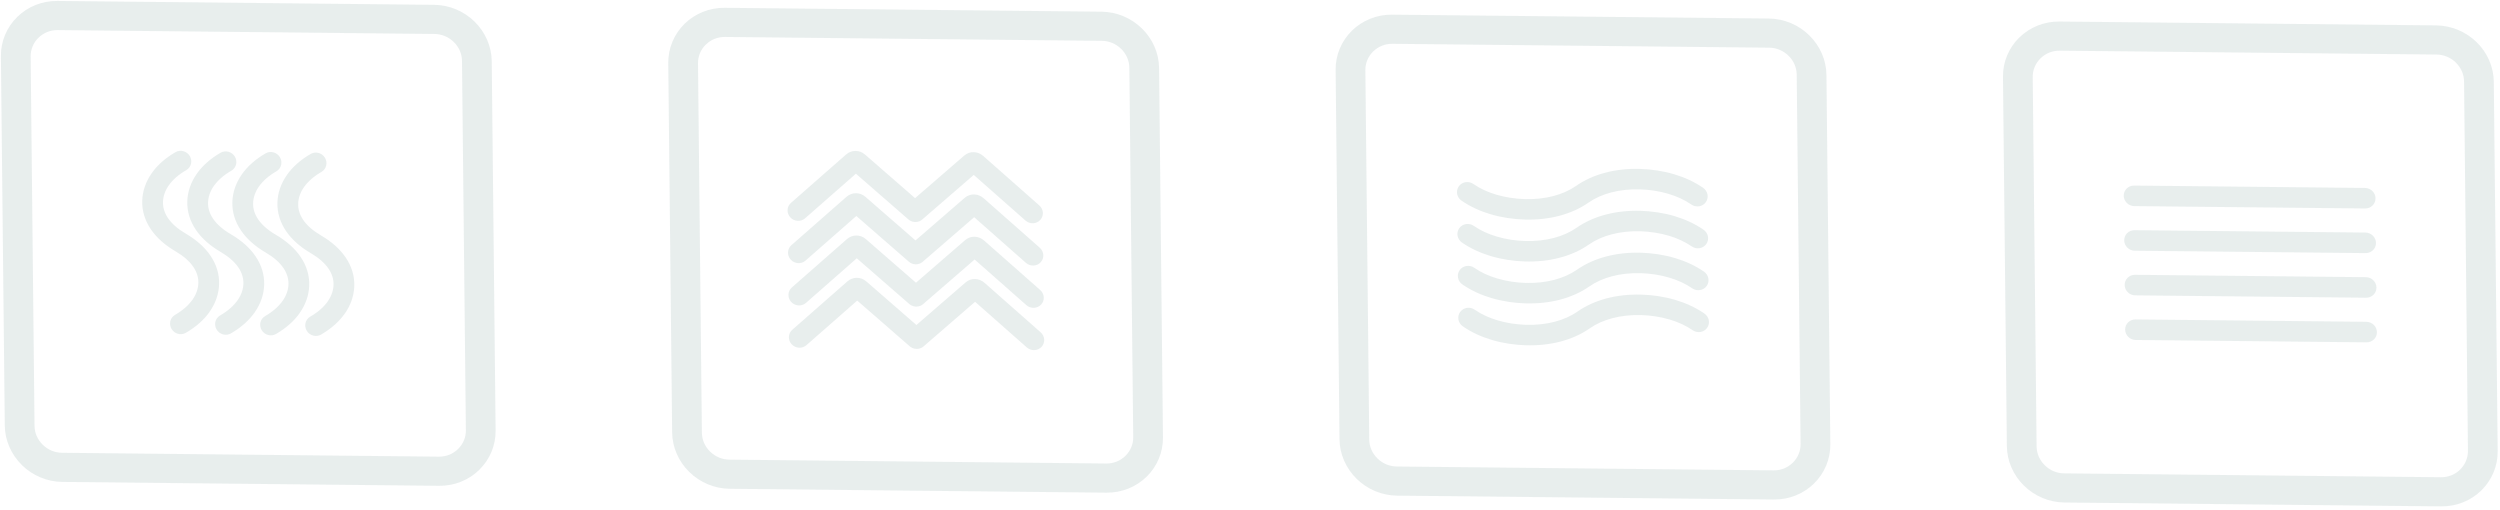 <svg width="839" height="171" viewBox="0 0 839 171" fill="none" xmlns="http://www.w3.org/2000/svg">
<g opacity="0.1">
<path fill-rule="evenodd" clip-rule="evenodd" d="M612.956 25.158L614.256 149.096C614.282 151.615 613.788 154.027 612.871 156.233C611.927 158.506 610.524 160.555 608.775 162.27L608.781 162.276C607.043 163.979 604.95 165.35 602.613 166.282C600.362 167.179 597.901 167.664 595.329 167.637L468.857 166.337C466.285 166.311 463.813 165.776 461.543 164.832C459.186 163.852 457.064 162.437 455.29 160.698L455.296 160.692C453.51 158.941 452.064 156.863 451.072 154.57C450.109 152.345 449.563 149.922 449.537 147.403L448.237 23.465C448.211 20.946 448.705 18.534 449.622 16.328C450.566 14.055 451.969 12.006 453.718 10.291L453.712 10.285C455.45 8.583 457.544 7.21 459.88 6.278C462.131 5.381 464.593 4.896 467.164 4.923L593.636 6.223C596.208 6.249 598.679 6.784 600.95 7.728C603.307 8.709 605.429 10.124 607.203 11.863L607.197 11.869C608.983 13.62 610.429 15.698 611.421 17.991C612.384 20.216 612.93 22.639 612.956 25.158ZM604.277 148.993L602.977 25.056C602.964 23.841 602.707 22.687 602.253 21.639C601.775 20.535 601.081 19.537 600.226 18.698L600.22 18.704C599.358 17.858 598.341 17.176 597.226 16.712C596.157 16.267 594.979 16.014 593.739 16.001L467.266 14.701C466.027 14.689 464.854 14.917 463.793 15.34C462.689 15.781 461.685 16.443 460.841 17.271L460.834 17.265C459.997 18.087 459.324 19.071 458.869 20.165C458.437 21.204 458.204 22.354 458.217 23.568L459.517 147.505C459.529 148.72 459.787 149.875 460.241 150.923C460.714 152.015 461.41 153.012 462.273 153.857C463.136 154.703 464.153 155.385 465.267 155.848C466.336 156.293 467.515 156.546 468.754 156.559L595.227 157.859C596.467 157.871 597.64 157.643 598.7 157.22C599.805 156.779 600.808 156.118 601.653 155.29C602.498 154.462 603.174 153.479 603.624 152.396C604.056 151.357 604.29 150.208 604.277 148.993Z" fill="#154E4A"/>
<path fill-rule="evenodd" clip-rule="evenodd" d="M572.005 105.231C573.602 106.333 574.011 108.477 572.92 110.019C571.828 111.561 569.649 111.919 568.052 110.817C565.783 109.246 563.153 108.068 560.37 107.242C557.236 106.31 553.946 105.831 550.779 105.739C547.403 105.642 544.147 105.987 541.163 106.769C538.317 107.514 535.733 108.654 533.545 110.181C530.668 112.19 527.333 113.673 523.714 114.622C520.095 115.571 516.171 115.99 512.121 115.873C508.325 115.763 504.392 115.192 500.659 114.082C497.183 113.049 493.852 111.548 490.921 109.517C489.324 108.408 488.92 106.258 490.019 104.716C491.117 103.174 493.304 102.823 494.9 103.931C497.174 105.506 499.8 106.683 502.567 107.506C505.702 108.438 508.992 108.917 512.159 109.009C515.536 109.106 518.793 108.761 521.777 107.979C524.621 107.233 527.206 106.093 529.393 104.566C532.272 102.557 535.606 101.073 539.225 100.126C542.843 99.177 546.768 98.758 550.817 98.876C554.614 98.985 558.546 99.556 562.278 100.666C565.741 101.695 569.066 103.196 572.005 105.231ZM571.857 91.168C573.454 92.27 573.864 94.414 572.772 95.956C571.681 97.499 569.501 97.856 567.904 96.754C565.636 95.183 563.005 94.005 560.222 93.179C557.088 92.247 553.799 91.768 550.632 91.676C547.255 91.579 544 91.924 541.015 92.706C538.171 93.451 535.585 94.592 533.398 96.119C530.52 98.128 527.186 99.611 523.567 100.56C519.948 101.508 516.023 101.927 511.974 101.81C508.178 101.7 504.246 101.129 500.512 100.019C497.037 98.986 493.705 97.485 490.773 95.454C489.177 94.345 488.773 92.195 489.871 90.653C490.97 89.111 493.156 88.76 494.753 89.868C497.026 91.443 499.654 92.621 502.421 93.444C505.556 94.375 508.845 94.855 512.011 94.946C515.389 95.043 518.645 94.698 521.629 93.917C524.473 93.171 527.058 92.031 529.246 90.504C532.125 88.495 535.459 87.011 539.078 86.063C542.696 85.115 546.62 84.695 550.67 84.813C554.467 84.922 558.399 85.494 562.131 86.603C565.593 87.632 568.918 89.133 571.857 91.168ZM571.723 77.105C573.32 78.214 573.724 80.364 572.625 81.907C571.527 83.449 569.341 83.8 567.744 82.691C565.47 81.116 562.843 79.939 560.076 79.116C556.942 78.184 553.652 77.705 550.485 77.614C547.108 77.516 543.852 77.861 540.868 78.643C538.024 79.388 535.438 80.529 533.251 82.056C530.372 84.065 527.039 85.548 523.419 86.497C519.801 87.445 515.877 87.864 511.826 87.747C508.03 87.638 504.099 87.066 500.365 85.956C496.889 84.924 493.558 83.422 490.626 81.391C489.029 80.282 488.626 78.132 489.724 76.59C490.823 75.048 493.009 74.697 494.606 75.806C496.879 77.38 499.506 78.558 502.274 79.381C505.408 80.312 508.698 80.792 511.864 80.883C515.242 80.981 518.497 80.636 521.481 79.854C524.325 79.108 526.911 77.967 529.099 76.441C531.977 74.431 535.311 72.948 538.93 72C542.549 71.052 546.473 70.632 550.522 70.75C554.319 70.86 558.252 71.431 561.985 72.54C565.459 73.574 568.791 75.075 571.723 77.105ZM571.576 63.042C573.173 64.151 573.576 66.302 572.478 67.844C571.379 69.386 569.193 69.737 567.596 68.628C565.322 67.053 562.695 65.876 559.929 65.053C556.794 64.121 553.504 63.642 550.337 63.551C546.96 63.453 543.704 63.798 540.72 64.581C537.875 65.325 535.291 66.466 533.103 67.993C530.225 70.002 526.891 71.485 523.272 72.434C519.653 73.383 515.729 73.802 511.679 73.685C507.882 73.575 503.95 73.004 500.216 71.894C496.741 70.861 493.41 69.36 490.479 67.329C488.882 66.22 488.478 64.07 489.577 62.528C490.675 60.986 492.862 60.635 494.458 61.743C496.732 63.318 499.357 64.495 502.125 65.318C505.26 66.25 508.55 66.729 511.717 66.821C515.094 66.918 518.35 66.573 521.335 65.791C524.179 65.045 526.764 63.905 528.951 62.378C531.829 60.369 535.163 58.885 538.782 57.938C542.401 56.989 546.325 56.569 550.375 56.687C554.172 56.797 558.104 57.368 561.837 58.477C565.312 59.511 568.644 61.012 571.576 63.042Z" fill="#154E4A"/>
<path fill-rule="evenodd" clip-rule="evenodd" d="M388.99 22.857L390.289 146.794C390.316 149.314 389.821 151.725 388.905 153.931C387.953 156.221 386.553 158.272 384.815 159.975L384.803 159.974C383.058 161.683 380.97 163.055 378.647 163.981C376.397 164.878 373.935 165.362 371.363 165.336L244.891 164.036C242.319 164.01 239.847 163.474 237.577 162.531C235.22 161.551 233.097 160.136 231.324 158.397C229.55 156.658 228.106 154.578 227.106 152.268C226.143 150.043 225.598 147.621 225.571 145.101L224.271 21.164C224.245 18.644 224.74 16.232 225.656 14.027C226.608 11.737 228.008 9.686 229.746 7.983C231.484 6.281 233.577 4.909 235.914 3.976C238.165 3.079 240.626 2.595 243.198 2.621L369.67 3.921C372.241 3.947 374.713 4.482 376.984 5.426C379.326 6.4 381.445 7.816 383.225 9.561L383.237 9.561C386.735 12.989 388.935 17.698 388.99 22.857ZM380.31 146.692L379.011 22.754C378.998 21.54 378.74 20.385 378.286 19.337C377.808 18.234 377.114 17.235 376.26 16.396L376.254 16.402C375.392 15.557 374.374 14.874 373.26 14.41C372.19 13.965 371.013 13.713 369.773 13.7L243.3 12.4C242.061 12.387 240.887 12.616 239.827 13.039C238.722 13.48 237.719 14.142 236.874 14.97L236.868 14.964C236.031 15.786 235.358 16.77 234.903 17.863C234.471 18.902 234.238 20.052 234.25 21.266L235.55 145.204C235.563 146.419 235.82 147.573 236.274 148.621C236.747 149.713 237.444 150.71 238.307 151.556C239.169 152.401 240.186 153.083 241.3 153.547C242.37 153.992 243.548 154.244 244.788 154.257L371.26 155.557C372.5 155.57 373.674 155.341 374.734 154.918C375.839 154.478 376.842 153.816 377.687 152.988C378.532 152.16 379.207 151.177 379.658 150.095C380.09 149.056 380.323 147.906 380.31 146.692Z" fill="#154E4A"/>
<path fill-rule="evenodd" clip-rule="evenodd" d="M270.192 73.258C268.764 74.514 266.542 74.377 265.23 72.952C263.918 71.526 264.012 69.35 265.44 68.094L283.908 51.884C284.797 51.104 285.866 50.676 287.031 50.657C288.21 50.635 289.336 51.033 290.322 51.89L307.098 66.494L323.572 52.232C324.541 51.394 325.662 51.02 326.839 51.065C328.006 51.109 329.082 51.559 329.988 52.357L348.8 68.951C350.255 70.237 350.394 72.415 349.112 73.814C347.83 75.213 345.61 75.304 344.155 74.018L326.791 58.702L309.511 73.662C309.252 73.888 308.965 74.071 308.66 74.208C308.211 74.409 307.728 74.51 307.242 74.514L307.123 74.512C306.637 74.5 306.152 74.388 305.698 74.177C305.39 74.034 305.099 73.846 304.835 73.614L287.238 58.296L270.192 73.258ZM270.341 87.451C268.913 88.708 266.691 88.57 265.379 87.145C264.067 85.719 264.161 83.544 265.589 82.287L284.057 66.076C284.95 65.292 286.021 64.868 287.18 64.848L287.193 64.849C288.364 64.83 289.489 65.228 290.47 66.083L307.247 80.687L323.721 66.425C324.687 65.59 325.802 65.215 326.973 65.257L326.987 65.258C328.147 65.3 329.227 65.748 330.136 66.55L348.948 83.144C350.402 84.43 350.542 86.608 349.26 88.007C347.978 89.406 345.758 89.497 344.303 88.212L326.939 72.895L309.659 87.855C309.4 88.082 309.113 88.264 308.808 88.401C308.359 88.602 307.875 88.704 307.39 88.707L307.271 88.706C306.785 88.693 306.3 88.581 305.846 88.37C305.538 88.228 305.247 88.039 304.983 87.807L287.386 72.489L270.341 87.451ZM270.49 101.645C269.062 102.901 266.839 102.764 265.528 101.338C264.216 99.912 264.31 97.737 265.738 96.481L284.206 80.269C285.098 79.486 286.172 79.059 287.342 79.042C288.513 79.023 289.636 79.421 290.619 80.277L307.396 94.88L323.87 80.618C324.837 79.783 325.954 79.408 327.122 79.451C328.295 79.492 329.377 79.941 330.285 80.743L349.098 97.337C350.552 98.623 350.692 100.801 349.41 102.2C348.128 103.599 345.907 103.69 344.453 102.405L327.089 87.088L309.809 102.048C309.55 102.275 309.263 102.457 308.958 102.594C308.509 102.796 308.025 102.897 307.54 102.9L307.42 102.899C306.935 102.886 306.449 102.774 305.996 102.564C305.688 102.421 305.397 102.232 305.133 102L287.536 86.682L270.49 101.645ZM270.639 115.837C269.211 117.093 266.988 116.956 265.676 115.53C264.365 114.105 264.459 111.929 265.886 110.673L284.355 94.463C285.243 93.682 286.312 93.255 287.477 93.236C288.656 93.214 289.782 93.612 290.768 94.469L307.545 109.073L324.019 94.811C324.988 93.973 326.108 93.599 327.285 93.644C328.453 93.688 329.529 94.138 330.434 94.936L349.247 111.53C350.701 112.816 350.841 114.994 349.559 116.392C348.276 117.791 346.056 117.883 344.602 116.597L327.237 101.281L309.958 116.241C309.699 116.467 309.411 116.65 309.107 116.787C308.658 116.988 308.174 117.089 307.689 117.092L307.569 117.091C307.084 117.079 306.598 116.967 306.144 116.756C305.837 116.613 305.546 116.425 305.282 116.192L287.685 100.874L270.639 115.837Z" fill="#154E4A"/>
<path fill-rule="evenodd" clip-rule="evenodd" d="M673.502 149.704L672.202 25.767C672.175 23.247 672.67 20.835 673.587 18.63C674.538 16.34 675.938 14.289 677.676 12.586L677.688 12.586C679.433 10.877 681.522 9.506 683.844 8.58C686.095 7.683 688.556 7.198 691.128 7.225L817.6 8.525C820.171 8.551 822.644 9.086 824.914 10.03C827.271 11.01 829.393 12.425 831.167 14.164C834.665 17.592 836.866 22.302 836.92 27.46L838.22 151.397C838.246 153.916 837.751 156.328 836.835 158.534C835.883 160.824 834.482 162.875 832.745 164.578C831.007 166.28 828.913 167.653 826.577 168.585C824.326 169.482 821.864 169.967 819.293 169.94L692.821 168.64C690.25 168.614 687.777 168.079 685.507 167.135C683.165 166.161 681.046 164.745 679.266 163.001L679.254 163C677.479 161.261 676.036 159.181 675.036 156.872C674.073 154.646 673.528 152.224 673.502 149.704ZM682.181 25.87L683.48 149.807C683.493 151.021 683.751 152.176 684.205 153.224C684.678 154.316 685.374 155.313 686.237 156.158C687.1 157.004 688.117 157.687 689.231 158.151C690.301 158.596 691.479 158.848 692.718 158.861L819.191 160.161C820.43 160.173 821.604 159.945 822.663 159.522C823.78 159.076 824.784 158.417 825.623 157.597L825.617 157.591C827.258 155.983 828.266 153.753 828.241 151.295L826.941 27.358C826.928 26.143 826.67 24.988 826.217 23.94C825.744 22.848 825.047 21.851 824.184 21.006L824.19 21C823.335 20.163 822.316 19.482 821.19 19.014C820.121 18.569 818.943 18.316 817.703 18.304L691.23 17.004C689.991 16.991 688.818 17.219 687.757 17.642C686.652 18.084 685.649 18.745 684.805 19.573C683.959 20.401 683.284 21.384 682.833 22.466C682.401 23.505 682.168 24.655 682.181 25.87Z" fill="#154E4A"/>
<path fill-rule="evenodd" clip-rule="evenodd" d="M793.672 63.074C795.614 63.094 797.205 64.653 797.225 66.556C797.245 68.459 795.686 69.986 793.744 69.966L716.278 69.17C714.336 69.15 712.745 67.591 712.725 65.688C712.705 63.785 714.264 62.258 716.206 62.278L793.672 63.074Z" fill="#154E4A"/>
<path fill-rule="evenodd" clip-rule="evenodd" d="M793.829 78.048C795.771 78.068 797.362 79.627 797.382 81.53C797.402 83.434 795.843 84.961 793.901 84.941L716.435 84.144C714.493 84.124 712.902 82.565 712.882 80.662C712.862 78.759 714.421 77.232 716.363 77.252L793.829 78.048Z" fill="#154E4A"/>
<path fill-rule="evenodd" clip-rule="evenodd" d="M793.986 93.022C795.928 93.042 797.519 94.602 797.539 96.504C797.559 98.407 796 99.935 794.058 99.915L716.592 99.119C714.65 99.099 713.059 97.539 713.039 95.636C713.019 93.733 714.578 92.206 716.52 92.226L793.986 93.022Z" fill="#154E4A"/>
<path fill-rule="evenodd" clip-rule="evenodd" d="M794.143 107.996C796.085 108.016 797.676 109.576 797.696 111.479C797.716 113.382 796.157 114.909 794.215 114.889L716.749 114.093C714.807 114.073 713.216 112.513 713.196 110.61C713.176 108.707 714.735 107.18 716.677 107.2L794.143 107.996Z" fill="#154E4A"/>
<path fill-rule="evenodd" clip-rule="evenodd" d="M58.893 51.068C60.538 50.116 62.684 50.691 63.686 52.352C64.687 54.014 64.166 56.133 62.521 57.085C59.869 58.621 57.953 60.358 56.678 62.165L56.672 62.16C55.382 63.992 54.757 65.899 54.698 67.724C54.637 69.61 55.199 71.46 56.375 73.19C57.648 75.063 59.64 76.83 62.339 78.404L62.368 78.421C65.994 80.54 68.754 83.042 70.624 85.792C72.664 88.795 73.639 92.056 73.529 95.425C73.427 98.525 72.412 101.701 70.317 104.671L70.317 104.684C68.51 107.244 65.896 109.647 62.371 111.689C60.726 112.641 58.58 112.066 57.578 110.405C56.577 108.744 57.098 106.625 58.742 105.673C61.394 104.136 63.311 102.399 64.586 100.593L64.592 100.598C65.882 98.766 66.506 96.859 66.566 95.034C66.627 93.148 66.064 91.298 64.889 89.568C63.616 87.695 61.624 85.928 58.925 84.353L58.897 84.337C55.271 82.218 52.51 79.716 50.64 76.966C48.6 73.964 47.624 70.703 47.735 67.332C47.836 64.232 48.852 61.056 50.946 58.087L50.946 58.074C52.753 55.513 55.366 53.112 58.893 51.068ZM74.016 51.267C75.661 50.315 77.807 50.89 78.809 52.551C79.811 54.212 79.29 56.331 77.645 57.284C74.992 58.82 73.076 60.557 71.801 62.364L71.795 62.359C70.506 64.191 69.88 66.098 69.821 67.922C69.76 69.808 70.322 71.659 71.498 73.388C72.771 75.262 74.763 77.03 77.461 78.603C81.102 80.726 83.872 83.232 85.746 85.991C87.787 88.993 88.762 92.255 88.652 95.624C88.55 98.724 87.535 101.9 85.44 104.87L85.441 104.883C83.634 107.443 81.019 109.846 77.494 111.888C75.849 112.84 73.704 112.265 72.702 110.604C71.7 108.943 72.221 106.824 73.866 105.872C76.518 104.335 78.434 102.598 79.709 100.792L79.715 100.797C81.005 98.965 81.63 97.057 81.689 95.233C81.75 93.347 81.188 91.497 80.012 89.767C78.738 87.893 76.747 86.126 74.049 84.552C70.408 82.429 67.638 79.923 65.763 77.164C63.723 74.162 62.748 70.901 62.858 67.531C62.959 64.431 63.975 61.255 66.07 58.286L66.069 58.273C67.876 55.712 70.49 53.31 74.016 51.267ZM89.14 51.466C90.784 50.514 92.93 51.089 93.932 52.75C94.934 54.411 94.413 56.53 92.768 57.483C90.115 59.019 88.199 60.756 86.924 62.563L86.918 62.558C85.629 64.39 85.004 66.297 84.944 68.121C84.883 70.007 85.445 71.858 86.621 73.587C87.894 75.461 89.886 77.228 92.585 78.802C96.225 80.925 98.995 83.431 100.87 86.19C102.91 89.192 103.885 92.454 103.775 95.823C103.674 98.923 102.658 102.098 100.564 105.069L100.564 105.082C98.757 107.642 96.143 110.045 92.618 112.087C90.973 113.039 88.827 112.464 87.825 110.803C86.823 109.142 87.344 107.023 88.989 106.07C91.641 104.534 93.557 102.797 94.832 100.991L94.838 100.996C96.128 99.164 96.753 97.256 96.812 95.432C96.873 93.546 96.311 91.695 95.135 89.966C93.862 88.092 91.871 86.325 89.172 84.751C85.531 82.628 82.761 80.122 80.887 77.363C78.846 74.361 77.871 71.1 77.981 67.73C78.083 64.63 79.099 61.454 81.193 58.485L81.193 58.472C82.999 55.911 85.613 53.509 89.14 51.466ZM104.263 51.665C105.908 50.713 108.054 51.288 109.055 52.949C110.057 54.61 109.536 56.729 107.891 57.681C105.239 59.218 103.322 60.955 102.047 62.762L102.041 62.757C100.752 64.589 100.127 66.496 100.068 68.32C100.006 70.206 100.569 72.056 101.745 73.786C103.018 75.66 105.009 77.427 107.708 79.001C111.349 81.124 114.119 83.63 115.993 86.389C118.034 89.391 119.009 92.652 118.898 96.022C118.797 99.132 117.781 102.313 115.687 105.282L115.68 105.277C113.863 107.849 111.251 110.254 107.74 112.287C106.096 113.239 103.95 112.664 102.948 111.003C101.946 109.341 102.467 107.222 104.112 106.27C106.776 104.728 108.692 102.997 109.955 101.205L109.955 101.191C111.251 99.356 111.877 97.45 111.936 95.632C111.997 93.747 111.435 91.896 110.259 90.166C108.986 88.292 106.995 86.525 104.296 84.952C100.655 82.829 97.885 80.322 96.01 77.563C93.97 74.562 92.995 71.3 93.105 67.931C93.207 64.83 94.223 61.654 96.317 58.685L96.317 58.672C98.123 56.111 100.737 53.71 104.264 51.666L104.263 51.665Z" fill="#154E4A"/>
<path fill-rule="evenodd" clip-rule="evenodd" d="M165.026 20.555L166.326 144.492C166.352 147.011 165.858 149.423 164.941 151.629C163.996 153.902 162.594 155.951 160.844 157.666L160.85 157.672C159.112 159.375 157.019 160.747 154.683 161.678C152.432 162.576 149.97 163.06 147.399 163.034L20.926 161.734C18.355 161.708 15.882 161.172 13.613 160.228C11.256 159.249 9.134 157.833 7.359 156.094L7.366 156.089C5.58 154.337 4.134 152.259 3.141 149.966C2.178 147.741 1.633 145.318 1.607 142.799L0.307 18.862C0.28 16.342 0.775 13.93 1.692 11.724C2.636 9.451 4.038 7.402 5.788 5.687L5.782 5.681C7.52 3.979 9.613 2.607 11.95 1.675C14.2 0.777 16.662 0.293 19.233 0.319L145.706 1.619C148.277 1.645 150.749 2.18 153.019 3.125C155.376 4.105 157.499 5.52 159.273 7.259L159.267 7.265C161.053 9.016 162.499 11.094 163.491 13.387C164.454 15.612 164.999 18.035 165.026 20.555ZM156.347 144.389L155.047 20.452C155.034 19.237 154.776 18.083 154.323 17.035C153.849 15.943 153.153 14.946 152.29 14.101C151.428 13.255 150.411 12.572 149.296 12.108C148.226 11.663 147.048 11.41 145.809 11.398L19.336 10.098C18.098 10.085 16.924 10.313 15.864 10.737C14.759 11.178 13.755 11.84 12.91 12.668C12.065 13.496 11.389 14.479 10.939 15.561C10.507 16.6 10.274 17.75 10.287 18.964L11.586 142.901C11.599 144.116 11.857 145.271 12.311 146.319C12.784 147.411 13.48 148.408 14.343 149.253C15.205 150.099 16.223 150.781 17.337 151.245C18.406 151.69 19.584 151.942 20.824 151.955L147.297 153.255C148.537 153.268 149.71 153.039 150.77 152.616C151.875 152.175 152.878 151.514 153.723 150.686C154.568 149.858 155.244 148.875 155.694 147.792C156.126 146.754 156.359 145.604 156.347 144.389Z" fill="#154E4A"/>
</g>
</svg>
